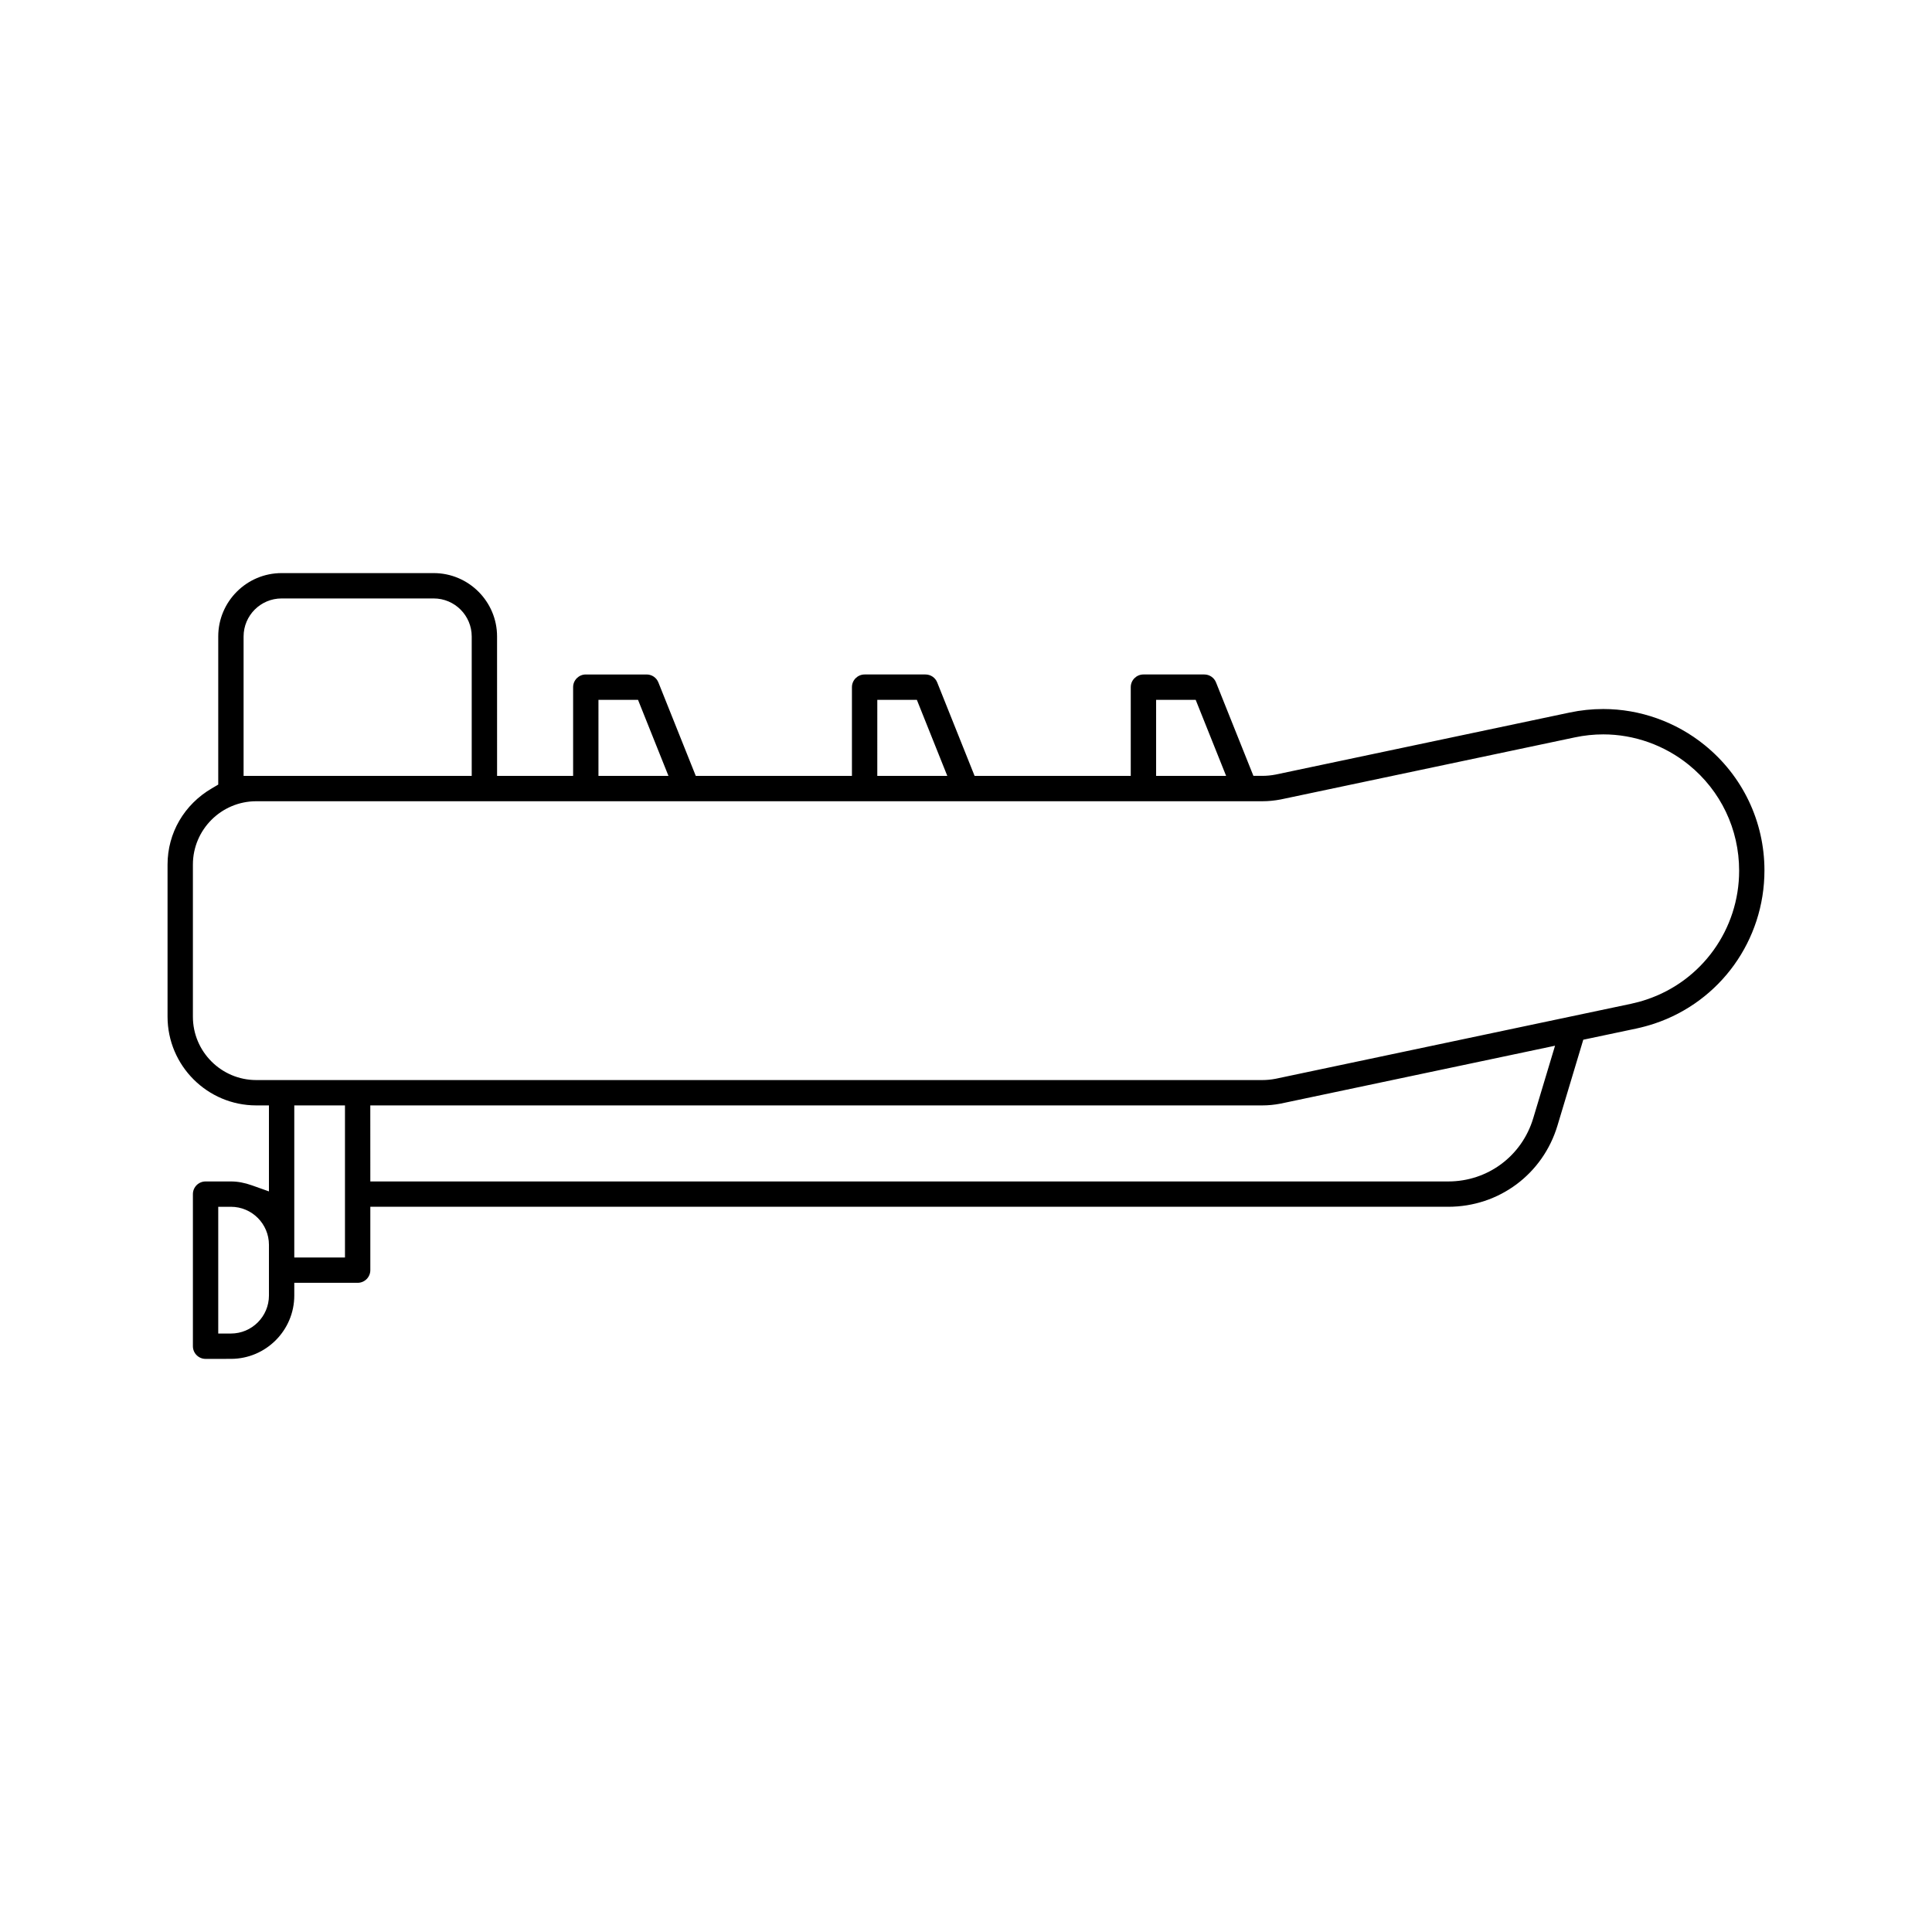 <?xml version="1.0" encoding="UTF-8"?>
<!-- Uploaded to: ICON Repo, www.svgrepo.com, Generator: ICON Repo Mixer Tools -->
<svg fill="#000000" width="800px" height="800px" version="1.1" viewBox="144 144 512 512" xmlns="http://www.w3.org/2000/svg">
 <path d="m198.48 504.12c-1.855 0-3.359-1.508-3.359-3.359v-40.305c0-1.855 1.504-3.359 3.359-3.359h6.719c1.789 0 3.617 0.34 5.594 1.043l4.481 1.594v-22.789h-3.359c-12.965 0-23.512-10.551-23.512-23.512v-40.305c0-8.371 4.398-15.93 11.77-20.227l1.664-0.977v-39.254c0-9.258 7.535-16.793 16.793-16.793h40.305c9.258 0 16.793 7.535 16.793 16.793l0.004 36.945h20.152v-23.512c0-1.852 1.504-3.359 3.359-3.359h16.121c1.383 0 2.609 0.828 3.121 2.117l9.902 24.754h41.387v-23.512c0-1.852 1.504-3.359 3.359-3.359h16.121c1.383 0 2.609 0.828 3.121 2.117l9.902 24.754h41.387v-23.512c0-1.852 1.504-3.359 3.359-3.359h16.121c1.383 0 2.609 0.828 3.121 2.117l9.906 24.754h2.273c1.281 0 2.422-0.117 3.617-0.344l77.926-16.441c2.934-0.621 5.926-0.93 8.898-0.93 9.727 0 19.27 3.398 26.875 9.566 10.066 8.16 15.84 20.262 15.84 33.203 0 18.496-11.719 34.785-29.164 40.602-1.523 0.504-3.121 0.945-4.793 1.305l-14.055 2.965-6.836 22.742c-3.871 12.879-15.504 21.527-28.949 21.527h-285.66v16.793c0 1.852-1.504 3.359-3.359 3.359h-16.793v3.359c0 9.258-7.535 16.793-16.793 16.793zm3.356-6.719h3.359c5.555 0 10.078-4.519 10.078-10.078v-13.434c0-5.555-4.519-10.078-10.078-10.078h-3.359zm20.152-20.152h13.434v-40.305h-13.434zm20.152-20.152h285.66c10.461 0 19.508-6.731 22.52-16.746l5.781-19.223-72.715 15.34c-1.68 0.32-3.246 0.477-4.863 0.477h-236.39zm-30.227-100.76c-9.262 0-16.793 7.535-16.793 16.793v40.305c0 9.258 7.531 16.793 16.793 16.793h266.62c1.195 0 2.336-0.117 3.531-0.344l94.188-19.871c1.398-0.301 2.762-0.672 4.059-1.109 14.695-4.898 24.578-18.625 24.578-34.16 0-10.977-4.867-21.18-13.352-28.059-6.418-5.203-14.465-8.066-22.66-8.066-2.508 0-5.027 0.266-7.5 0.789l-77.98 16.457c-1.684 0.316-3.25 0.473-4.867 0.473zm238.47-6.719h18.551l-8.066-20.152h-10.484zm-73.891 0h18.551l-8.066-20.152h-10.484zm-73.895 0h18.551l-8.066-20.152h-10.484zm-83.965-47.023c-5.559 0-10.078 4.519-10.078 10.078v36.945h60.457v-36.945c0-5.555-4.519-10.078-10.078-10.078z"/>
</svg>